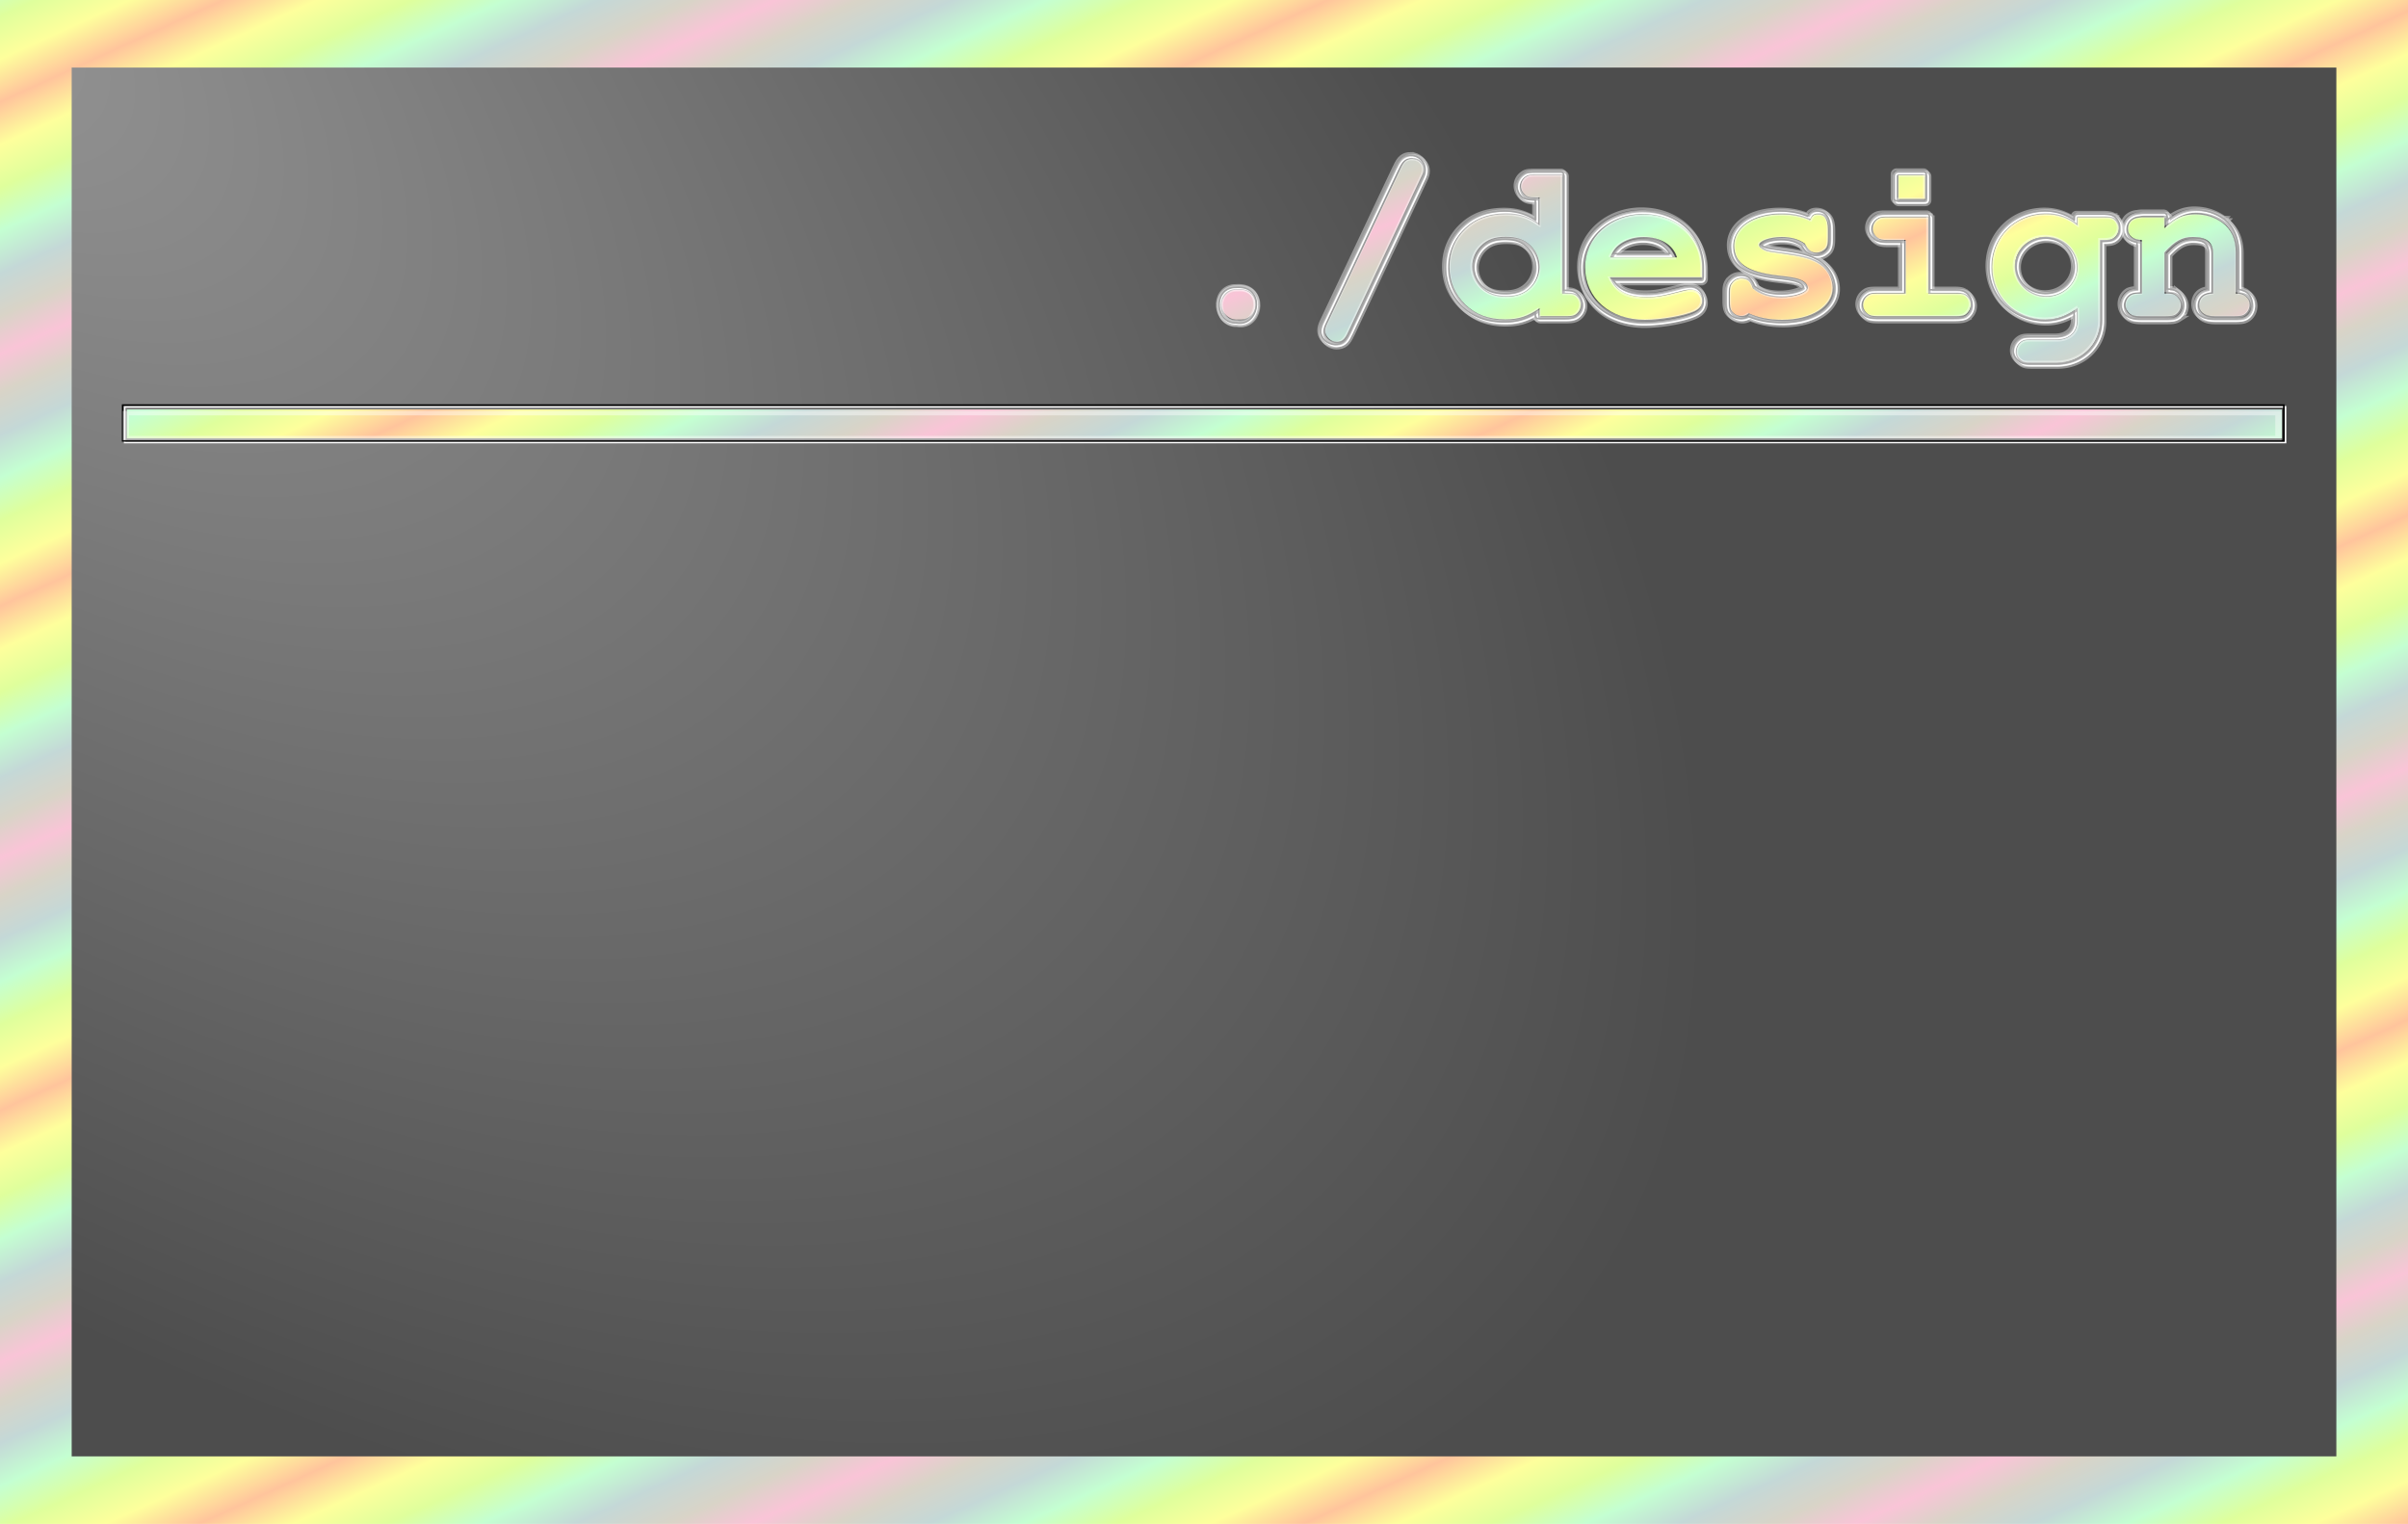 <?xml version="1.0" encoding="UTF-8"?>
<svg version="1.1" viewBox="0 0 1517.1 960" xmlns="http://www.w3.org/2000/svg">
<defs>
<linearGradient id="b" x1="482.86" x2="422.86" y1="335.22" y2="203.79" gradientUnits="userSpaceOnUse" spreadMethod="reflect">
<stop stop-color="#ff6969" stop-opacity=".392" offset="0"/>
<stop stop-color="#fcff69" stop-opacity=".392" offset=".17"/>
<stop stop-color="#adff69" stop-opacity=".392" offset=".34"/>
<stop stop-color="#69fff1" stop-opacity=".392" offset=".51"/>
<stop stop-color="#699cff" stop-opacity=".392" offset=".68"/>
<stop stop-color="#9e91d7" stop-opacity=".392" offset=".85"/>
<stop stop-color="#f169ff" stop-opacity=".392" offset="1"/>
</linearGradient>
<filter id="g" color-interpolation-filters="sRGB">
<feGaussianBlur stdDeviation="0.275"/>
</filter>
<filter id="f" x="-.002" y="-.111" width="1.004" height="1.222" color-interpolation-filters="sRGB">
<feGaussianBlur stdDeviation="1.04"/>
</filter>
<filter id="e" x="-.002" y="-.111" width="1.004" height="1.222" color-interpolation-filters="sRGB">
<feGaussianBlur stdDeviation="1.04"/>
</filter>
<filter id="d" color-interpolation-filters="sRGB">
<feGaussianBlur stdDeviation="1.101"/>
</filter>
<filter id="c" color-interpolation-filters="sRGB">
<feGaussianBlur stdDeviation="1.101"/>
</filter>
<radialGradient id="a" cx="-563.7" cy="383.98" r="713.42" gradientTransform="matrix(1.458 1.195 -.597 .728 523.53 456.57)" gradientUnits="userSpaceOnUse">
<stop stop-color="#959595" offset="0"/>
<stop stop-color="#4d4d4d" offset="1"/>
</radialGradient>
</defs>
<g transform="translate(480 -75.219)">
<rect x="-480" y="75.219" width="1517.1" height="960" color="#000000" fill="#ffffbe"/>
<rect x="-480" y="75.219" width="1517.1" height="960" color="#000000" fill="url(#b)"/>
<path d="m-434.84 117.78v874.87h1426.8v-874.87zm844.47 57.562c3.849 0 7.125 3.28 7.125 6.844 0 1.568-0.293 2.399-1.719 5.25l-45.6 96.82c-2.138 4.846-3.985 6.25-7.406 6.25-3.706 0-7.156-3.28-7.156-6.844 0-1.425 0.436-2.841 1.719-5.406l45.75-96.656c2.138-4.846 4.003-6.25 7.281-6.25zm78.062 10.125h16.531v74.688h2.281c3.849 0 5.137 0.283 6.562 1.281 1.71 1.425 2.844 3.563 2.844 5.844 0 2.423-1.268 4.842-3.406 6.125-1.14 0.713-2.721 1-6 1h-16.531v-5c-7.555 5.132-13.121 7-21.531 7-10.691 0-18.662-3.009-25.219-9.281-6.557-6.415-10-14.53-10-23.938 0-9.265 3.443-17.541 10-23.812 6.557-6.272 14.542-9.25 25.375-9.25 8.553 0 15.246 2.279 21.375 7.125v-17.688h-2.281c-3.706 0-5.137-0.283-6.562-1.281-1.71-1.425-2.844-3.563-2.844-5.844 0-2.281 1.268-4.686 3.406-5.969 1.283-0.855 2.294-1 6-1zm228.31 0.125h16.844v14.969h-16.844zm92.75 24.531c7.697 0 14.535 2.421 20.094 7.125v-5.125h16.531c3.849 0 5.137 0.283 6.562 1.281 1.71 1.425 2.844 3.563 2.844 5.844 0 2.423-1.268 4.842-3.406 6.125-1.14 0.713-2.721 1-6 1h-2.281v50.875c0 15.11-11.682 26.375-27.219 26.375h-15.969c-3.564 0-5.123-0.297-6.406-1.438-1.853-1.283-3-3.407-3-5.688 0-2.423 1.299-4.842 3.438-6.125 1.283-0.855 2.263-1 5.969-1h15.562c8.125 0 13.375-4.713 13.375-12.125v-7.844c-6.557 4.846-12.681 7-20.094 7-19.101 0-33.625-14.247-33.625-33.062 0-18.958 14.524-33.219 33.625-33.219zm-253.28 0.125c21.239 0 36.938 14.391 36.938 34.062v5.562h-58.156c3.279 8.553 10.831 12.562 23.375 12.562 6.557 0 10.105-0.579 23.219-4 1.71-0.428 3.436-0.719 4.719-0.719 3.849 0 6.844 3.134 6.844 7.125 0 2.851-1.579 4.87-5 6.438-6.415 2.851-20.942 5.406-31.062 5.406-22.094 0-37.656-13.677-37.656-33.062 0-18.816 15.97-33.375 36.781-33.375zm86.469 0c6.985 0 12.847 1.153 18.406 3.719 1.14-2.708 2.424-3.719 4.562-3.719 4.561 0 6.688 2.849 6.688 9.406v5.281c0 3.706-0.283 5.137-1.281 6.562-1.425 1.71-3.706 2.844-5.844 2.844-2.993 0-4.977-1.27-6.688-4.406l-0.719-1.281c-4-2.84-8.71-4.15-14.69-4.15-7.27 0-14.125 2.434-14.125 5 0 1.283 1.438 2.582 3.719 3.438 1.996 0.713 2.846 0.842 11.969 2.125 10.691 1.425 16.411 2.983 20.688 5.406 6.272 3.421 9.969 9.568 9.969 16.125 0 11.689-13.393 20.094-31.781 20.094-8.125 0-15.392-1.417-21.094-4.125-1.568 1.283-2.709 1.688-4.562 1.688-2.566 0-4.856-1.126-6.281-3.406-0.713-1.283-1-2.579-1-6v-4.688c0-3.849 0.297-5.137 1.438-6.562 1.425-1.996 3.421-3 5.844-3 3.706 0 5.967 2.005 7.25 6.281 4.134 3.706 10.115 5.562 17.812 5.562 9.123 0 16.688-2.846 16.688-6.125 0-1.853-1.85-3.86-4.844-5-2.423-0.998-5.428-1.582-13.125-2.438-19.956-2.138-28.344-7.833-28.344-19.094 0-11.403 12.239-19.531 29.344-19.531zm261.28 0c6.414 0 12.234 1.86 16.938 5.281 5.702 4.276 8.406 10.277 8.406 18.688v25.938c5.559 0 8.719 2.564 8.719 7.125 0 2.423-1.299 4.842-3.438 6.125-1.14 0.713-2.975 1-5.969 1h-12.688c-6.415 0-9.562-2.421-9.562-7.125 0-4.561 3.128-7.125 8.688-7.125v-25.375c0-6.985-3.975-10.281-12.812-10.281-6.557 0-11.113 2.449-17.812 9.719v25.938h0.844c3.849 0 4.981 0.283 6.406 1.281 1.853 1.425 3 3.563 3 5.844 0 2.423-1.268 4.7-3.406 6.125-1.14 0.713-3.007 1-6 1h-15.969c-3.421 0-5.137-0.44-6.562-1.438-1.71-1.283-2.844-3.549-2.844-5.688 0-2.423 1.299-4.842 3.438-6.125 1.283-0.713 2.405-1 5.969-1h0.875v-33.781c-5.559-0.143-8.719-2.564-8.719-7.125 0-3.849 2.429-6.416 6.562-6.844 1.568-0.285 1.86-0.281 3-0.281h13.406v6.844c6.842-6.557 11.691-8.719 19.531-8.719zm-193.75 1.875h25.375v48.031h17.375c3.849 0 4.981 0.283 6.406 1.281 1.853 1.425 3 3.563 3 5.844 0 2.423-1.268 4.7-3.406 6.125-0.998 0.57-3.149 1-6 1h-49.031c-3.279 0-5.266-0.44-6.406-1.438-1.853-1.283-3-3.407-3-5.688 0-2.423 1.268-4.842 3.406-6.125 1.283-0.855 2.294-1 6-1h17.375v-33.781h-11.094c-3.564 0-5.28-0.297-6.562-1.438-1.853-1.283-3-3.407-3-5.688 0-2.423 1.268-4.842 3.406-6.125 1.283-0.855 2.45-1 6.156-1zm-240.88 12.25c-6.842 0-11.571 1.696-15.562 5.688-3.564 3.564-5.531 8.421-5.531 13.125 0 4.846 1.968 9.544 5.531 13.25 3.991 3.849 8.845 5.719 15.688 5.719 6.842 0 11.696-1.87 15.688-5.719 3.564-3.564 5.562-8.407 5.562-12.969 0-5.132-1.999-9.843-5.562-13.406-4.134-3.991-8.685-5.688-15.812-5.688zm340.44 0c-10.833 0-19.656 8.407-19.656 18.812 0 10.548 8.823 18.969 19.656 18.969s19.812-8.424 19.812-18.688c0-10.691-8.694-19.094-19.812-19.094zm-253.41 0.13c-10.406 0-18.831 5.146-20.969 12.844h41.906c-2.28-7.84-10.53-12.84-20.94-12.84zm-256.56 33.219h2.562c5.274 0 9.406 4.132 9.406 9.406s-4.132 9.406-9.406 9.406h-2.562c-5.132 0-9.406-4.275-9.406-9.406 0-5.132 4.275-9.406 9.406-9.406zm-699.09 75.406h1357.7v18.188h-1357.7z" color="#000000" fill="url(#a)"/>
<path d="m-401.46 331.49h1361.4v22.486h-1361.4z" color="#000000" fill="none" filter="url(#e)" stroke="#fff"/>
<path d="m-402.72 330.41h1361.6v22.517h-1361.6z" color="#000000" fill="none" filter="url(#f)" stroke="#000"/>
<g transform="matrix(3.564 0 0 3.564 1418.3 -1283.7)" fill="none" filter="url(#g)" stroke-width=".281">
<path d="m-314.45 432.27c-3.688 0.449-3.212 6.422 0.508 6.266 3.848 0.716 5.043-5.508 1.207-6.224-0.559-0.114-1.148-0.077-1.715-0.042z" stroke="#fff"/>
<path transform="translate(.071 .177)" d="m-283.06 408.88c-0.54 0-1.074 0.141-1.5 0.5-0.416 0.351-0.723 0.872-1.031 1.562-7e-3 0.016-0.024 0.015-0.031 0.031l-12.812 27.094c-0.378 0.756-0.531 1.279-0.531 1.781 0 1.362 1.194 2.469 2.562 2.469 0.557 0 1.1-0.14 1.531-0.5 0.421-0.352 0.723-0.872 1.031-1.562l0.031-0.031 12.781-27.125c0.41-0.821 0.531-1.251 0.531-1.75 0-1.347-1.166-2.469-2.562-2.469z" stroke="#fff"/>
<path transform="translate(.142 .177)" d="m-261.16 411.78c-0.527 0-0.884 0.013-1.188 0.062-0.289 0.047-0.537 0.145-0.75 0.281-0.013 8e-3 -0.018 0.023-0.031 0.031-0.733 0.459-1.156 1.262-1.156 2.062 0 0.796 0.375 1.536 0.969 2.031a0.496 0.496 0 0 0 0.031 0.031c0.25 0.175 0.539 0.283 0.875 0.344s0.72 0.094 1.25 0.094h0.156v3.562c-1.599-1.038-3.369-1.594-5.5-1.594-3.131 0-5.54 0.905-7.469 2.75-1.935 1.851-2.969 4.308-2.969 7.031 0 2.762 1.042 5.177 2.969 7.062 1.928 1.844 4.314 2.75 7.406 2.75 2.126 0 3.742-0.47 5.562-1.562v0.5a0.496 0.496 0 0 0 0.5 0.5h4.625c0.949 0 1.492-0.097 1.938-0.375 0.747-0.458 1.219-1.273 1.219-2.125 0-0.812-0.424-1.52-1-2a0.496 0.496 0 0 0-0.031-0.031c-0.236-0.165-0.508-0.304-0.844-0.375-0.335-0.071-0.727-0.094-1.281-0.094h-0.125v-20.438a0.496 0.496 0 0 0-0.5-0.5h-4.656zm-5.34 11.91c1.922 0 3.014 0.395 4.094 1.438 0.909 0.909 1.406 2.127 1.406 3.438 0 1.135-0.498 2.373-1.406 3.281-1.032 0.995-2.231 1.438-4.062 1.438s-3.031-0.443-4.062-1.438c-0.919-0.956-1.406-2.152-1.406-3.375 0-1.179 0.5-2.438 1.406-3.344 1.03-1.03 2.193-1.438 4.031-1.438z" stroke="#fff"/>
<path transform="translate(-.071 .283)" d="m-242.12 418.69c-6.091 0-10.844 4.323-10.844 9.906 0 2.864 1.149 5.356 3.125 7.094s4.758 2.719 7.969 2.719c2.932 0 6.973-0.69 8.938-1.562 0.527-0.242 0.945-0.524 1.25-0.906s0.469-0.875 0.469-1.375c0-1.394-1.097-2.531-2.469-2.531-0.427 0-0.923 0.059-1.438 0.188-3.671 0.958-4.598 1.125-6.406 1.125-1.702 0-3.022-0.287-4-0.812-0.73-0.392-1.248-0.96-1.656-1.656h15.438a0.537 0.537 0 0 0 0.531-0.531v-1.562c0-5.806-4.703-10.094-10.906-10.094zm0.031 5.062c2.382 0 4.152 1.042 4.969 2.562h-9.969c0.797-1.497 2.619-2.562 5-2.562z" stroke="#fff"/>
<path transform="translate(.226 .175)" d="m-217.88 418.69c-2.487 0-4.649 0.573-6.219 1.625s-2.531 2.612-2.531 4.406c0 1.714 0.682 3.142 2.094 4.094 1.412 0.952 3.47 1.477 6.312 1.781 2.148 0.239 2.928 0.408 3.531 0.656a0.545 0.545 0 0 0 0.031 0c0.712 0.271 1.031 0.76 1.031 0.906 0 0.02-0.021 0.108-0.188 0.25-0.167 0.142-0.459 0.295-0.844 0.438-0.77 0.284-1.902 0.5-3.125 0.5-2.039 0-3.531-0.509-4.562-1.406-0.195-0.555-0.458-1.042-0.844-1.375-0.439-0.379-1.009-0.531-1.625-0.531-0.8 0-1.562 0.327-2.062 1h-0.031c-6e-3 7e-3 6e-3 0.024 0 0.031-0.188 0.24-0.331 0.537-0.406 0.875-0.078 0.348-0.094 0.727-0.094 1.281v1.344c0 0.991 0.104 1.475 0.344 1.906a0.545 0.545 0 0 0 0 0.031c0.499 0.798 1.364 1.219 2.25 1.219 0.489 0 0.924-0.136 1.344-0.406 1.648 0.726 3.618 1.094 5.844 1.094 2.664 0 4.985-0.581 6.688-1.656s2.781-2.682 2.781-4.531c0-2.04-1.159-3.92-3.062-4.969-7e-3 -4e-3 -0.024 4e-3 -0.031 0-1.289-0.725-2.989-1.192-6-1.594-2.56-0.36-2.684-0.371-3.219-0.562-0.268-0.101-0.456-0.244-0.562-0.344s-0.125-0.143-0.125-0.125c0 0.059-0.014 0.016 0.125-0.094 0.139-0.11 0.392-0.258 0.719-0.375 0.654-0.235 1.604-0.406 2.562-0.406 1.561 0 2.72 0.345 3.719 1.031l0.16 0.22c8e-3 0.014 0.023 0.017 0.031 0.031 0.534 0.953 1.327 1.5 2.312 1.5 0.801 0 1.532-0.401 2.031-1a0.545 0.545 0 0 0 0.031-0.031c0.346-0.494 0.469-1.083 0.469-2.156v-1.469c0-0.979-0.118-1.763-0.531-2.344-0.413-0.581-1.119-0.844-1.875-0.844-0.392 0-0.788 0.09-1.094 0.344-0.177 0.147-0.282 0.387-0.406 0.594-1.514-0.627-3.119-0.938-4.969-0.938z" stroke="#fff"/>
<path transform="translate(.075 .175)" d="m-197.16 411.81a0.496 0.496 0 0 0-0.406 0.5v4.188a0.496 0.496 0 0 0 0.5 0.5h4.719a0.496 0.496 0 0 0 0.5-0.5v-4.188a0.496 0.496 0 0 0-0.5-0.5h-4.719a0.496 0.496 0 0 0-0.094 0zm-1.75 7.438c-0.527 0-0.878 0.014-1.188 0.062-0.295 0.047-0.563 0.142-0.781 0.281v0.031c-8e-3 5e-3 -0.024-5e-3 -0.031 0-0.736 0.46-1.188 1.28-1.188 2.125 0 0.784 0.413 1.484 1.031 1.938l-0.031 0.031c0.017 0.015 0.045 0.017 0.062 0.031 0.486 0.399 1.132 0.5 2.125 0.5h2.625v8.469h-4.406c-0.527 0-0.858 0.012-1.156 0.062-0.283 0.048-0.542 0.148-0.75 0.281-0.013 8e-3 -0.019 0.023-0.031 0.031-0.736 0.46-1.188 1.28-1.188 2.125 0 0.792 0.392 1.539 1.031 2 0.011 9e-3 0.021 0.022 0.031 0.031 0.484 0.402 1.129 0.469 2.062 0.469h13.781c0.85 0 1.465-0.092 1.906-0.344a0.496 0.496 0 0 0 0.031-0.031c0.725-0.483 1.188-1.266 1.188-2.125 0-0.807-0.405-1.549-1.031-2.031a0.496 0.496 0 0 0-0.031 0c-0.226-0.158-0.488-0.302-0.812-0.375-0.324-0.073-0.695-0.094-1.25-0.094h-4.375v-12.969a0.496 0.496 0 0 0-0.5-0.5h-7.125z" stroke="#fff"/>
<path transform="translate(.15 .075)" d="m-171.06 418.78c-5.556 0-9.844 4.197-9.844 9.719 0 5.484 4.287 9.688 9.844 9.688 1.909 0 3.578-0.541 5.25-1.625v1.469c0 0.945-0.331 1.672-0.906 2.188-0.575 0.515-1.405 0.812-2.469 0.812h-4.344c-0.525 0-0.864 0.015-1.156 0.062-0.292 0.048-0.538 0.14-0.75 0.281-0.727 0.436-1.156 1.24-1.156 2.062 0 0.758 0.398 1.441 1 1.875 0.01 9e-3 0.021 0.022 0.031 0.031 0.223 0.188 0.494 0.337 0.812 0.406 0.333 0.072 0.707 0.094 1.219 0.094h4.469c4.551 0 8.062-3.368 8.062-7.812v-13.875h0.219c0.943 0 1.487-0.082 1.906-0.344 0.727-0.436 1.156-1.24 1.156-2.062 0-0.777-0.404-1.498-0.969-1.969a0.395 0.395 0 0 0-0.031 0c-0.235-0.164-0.491-0.284-0.812-0.344-0.322-0.059-0.702-0.094-1.25-0.094h-4.625a0.395 0.395 0 0 0-0.406 0.406v0.656c-1.51-1.053-3.295-1.625-5.25-1.625zm0.094 4.812c2.919 0 5.156 2.183 5.156 4.969 0 2.649-2.319 4.812-5.156 4.812-2.836 0-5.125-2.168-5.125-4.906 0-2.695 2.29-4.875 5.125-4.875z" stroke="#fff"/>
<path transform="translate(.213 .177)" d="m-144.56 418.56c-1.869 0-3.296 0.668-4.812 1.844v-0.656a0.652 0.652 0 0 0-0.656-0.656h-3.75c-0.317 0-0.523 0.025-0.906 0.094-0.026 5e-3 -0.034-5e-3 -0.062 0-0.671 0.081-1.26 0.34-1.688 0.781-0.441 0.456-0.688 1.104-0.688 1.781 0 0.789 0.306 1.509 0.875 1.969 0.419 0.339 0.968 0.505 1.562 0.594v8.312c-0.667 0.041-1.223 0.124-1.562 0.312a0.652 0.652 0 0 0-0.031 0c-0.809 0.485-1.281 1.366-1.281 2.281 0 0.841 0.39 1.652 1.062 2.156a0.652 0.652 0 0 0 0.031 0c0.532 0.373 1.185 0.5 2.188 0.5h4.5c0.882 0 1.506-0.046 2.031-0.375a0.652 0.652 0 0 0 0.031-0.031c0.773-0.515 1.219-1.354 1.219-2.25 0-0.86-0.434-1.649-1.094-2.156a0.652 0.652 0 0 0-0.031 0c-0.235-0.164-0.531-0.329-0.875-0.406-0.235-0.053-0.559-0.051-0.875-0.062v-6.375c1.696-1.795 2.731-2.344 4.344-2.344 1.16 0 1.897 0.228 2.312 0.562 0.416 0.335 0.625 0.8 0.625 1.656v6.562c-0.594 0.083-1.147 0.253-1.562 0.594-0.569 0.467-0.875 1.18-0.875 1.969 0 0.806 0.324 1.572 0.938 2.031 0.613 0.46 1.424 0.625 2.406 0.625h3.562c0.882 0 1.506-0.046 2.031-0.375 0.817-0.49 1.25-1.386 1.25-2.281 0-0.789-0.306-1.502-0.875-1.969-0.416-0.341-0.969-0.511-1.562-0.594v-6.719c0-2.497-0.841-4.435-2.594-5.75a0.652 0.652 0 0 0-0.031 0c-1.436-1.045-3.226-1.625-5.156-1.625z" stroke="#fff"/>
<path d="m-314.59 432.09c-3.688 0.449-3.212 6.422 0.508 6.266 3.848 0.716 5.043-5.508 1.207-6.224-0.559-0.114-1.148-0.077-1.715-0.042z" stroke="#000"/>
<path transform="translate(-.236 -.15)" d="m-283.06 408.88c-0.54 0-1.074 0.141-1.5 0.5-0.416 0.351-0.723 0.872-1.031 1.562-7e-3 0.016-0.024 0.015-0.031 0.031l-12.812 27.094c-0.378 0.756-0.531 1.279-0.531 1.781 0 1.362 1.194 2.469 2.562 2.469 0.557 0 1.1-0.14 1.531-0.5 0.421-0.352 0.723-0.872 1.031-1.562l0.031-0.031 12.781-27.125c0.41-0.821 0.531-1.251 0.531-1.75 0-1.347-1.166-2.469-2.562-2.469z" stroke="#000"/>
<path transform="translate(-.213 -.106)" d="m-261.16 411.78c-0.527 0-0.884 0.013-1.188 0.062-0.289 0.047-0.537 0.145-0.75 0.281-0.013 8e-3 -0.018 0.023-0.031 0.031-0.733 0.459-1.156 1.262-1.156 2.062 0 0.796 0.375 1.536 0.969 2.031a0.496 0.496 0 0 0 0.031 0.031c0.25 0.175 0.539 0.283 0.875 0.344s0.72 0.094 1.25 0.094h0.156v3.562c-1.599-1.038-3.369-1.594-5.5-1.594-3.131 0-5.54 0.905-7.469 2.75-1.935 1.851-2.969 4.308-2.969 7.031 0 2.762 1.042 5.177 2.969 7.062 1.928 1.844 4.314 2.75 7.406 2.75 2.126 0 3.742-0.47 5.562-1.562v0.5a0.496 0.496 0 0 0 0.5 0.5h4.625c0.949 0 1.492-0.097 1.938-0.375 0.747-0.458 1.219-1.273 1.219-2.125 0-0.812-0.424-1.52-1-2a0.496 0.496 0 0 0-0.031-0.031c-0.236-0.165-0.508-0.304-0.844-0.375-0.335-0.071-0.727-0.094-1.281-0.094h-0.125v-20.438a0.496 0.496 0 0 0-0.5-0.5h-4.656zm-5.34 11.91c1.922 0 3.014 0.395 4.094 1.438 0.909 0.909 1.406 2.127 1.406 3.438 0 1.135-0.498 2.373-1.406 3.281-1.032 0.995-2.231 1.438-4.062 1.438s-3.031-0.443-4.062-1.438c-0.919-0.956-1.406-2.152-1.406-3.375 0-1.179 0.5-2.438 1.406-3.344 1.03-1.03 2.193-1.438 4.031-1.438z" stroke="#000"/>
<path transform="translate(-.319 -.177)" d="m-242.12 418.69c-6.091 0-10.844 4.323-10.844 9.906 0 2.864 1.149 5.356 3.125 7.094s4.758 2.719 7.969 2.719c2.932 0 6.973-0.69 8.938-1.562 0.527-0.242 0.945-0.524 1.25-0.906s0.469-0.875 0.469-1.375c0-1.394-1.097-2.531-2.469-2.531-0.427 0-0.923 0.059-1.438 0.188-3.671 0.958-4.598 1.125-6.406 1.125-1.702 0-3.022-0.287-4-0.812-0.73-0.392-1.248-0.96-1.656-1.656h15.438a0.537 0.537 0 0 0 0.531-0.531v-1.562c0-5.806-4.703-10.094-10.906-10.094zm0.031 5.062c2.382 0 4.152 1.042 4.969 2.562h-9.969c0.797-1.497 2.619-2.562 5-2.562z" stroke="#000"/>
<path transform="translate(-.175 -.125)" d="m-217.88 418.69c-2.487 0-4.649 0.573-6.219 1.625s-2.531 2.612-2.531 4.406c0 1.714 0.682 3.142 2.094 4.094 1.412 0.952 3.47 1.477 6.312 1.781 2.148 0.239 2.928 0.408 3.531 0.656a0.545 0.545 0 0 0 0.031 0c0.712 0.271 1.031 0.76 1.031 0.906 0 0.02-0.021 0.108-0.188 0.25-0.167 0.142-0.459 0.295-0.844 0.438-0.77 0.284-1.902 0.5-3.125 0.5-2.039 0-3.531-0.509-4.562-1.406-0.195-0.555-0.458-1.042-0.844-1.375-0.439-0.379-1.009-0.531-1.625-0.531-0.8 0-1.562 0.327-2.062 1h-0.031c-6e-3 7e-3 6e-3 0.024 0 0.031-0.188 0.24-0.331 0.537-0.406 0.875-0.078 0.348-0.094 0.727-0.094 1.281v1.344c0 0.991 0.104 1.475 0.344 1.906a0.545 0.545 0 0 0 0 0.031c0.499 0.798 1.364 1.219 2.25 1.219 0.489 0 0.924-0.136 1.344-0.406 1.648 0.726 3.618 1.094 5.844 1.094 2.664 0 4.985-0.581 6.688-1.656s2.781-2.682 2.781-4.531c0-2.04-1.159-3.92-3.062-4.969-7e-3 -4e-3 -0.024 4e-3 -0.031 0-1.289-0.725-2.989-1.192-6-1.594-2.56-0.36-2.684-0.371-3.219-0.562-0.268-0.101-0.456-0.244-0.562-0.344s-0.125-0.143-0.125-0.125c0 0.059-0.014 0.016 0.125-0.094 0.139-0.11 0.392-0.258 0.719-0.375 0.654-0.235 1.604-0.406 2.562-0.406 1.561 0 2.72 0.345 3.719 1.031l0.16 0.22c8e-3 0.014 0.023 0.017 0.031 0.031 0.534 0.953 1.327 1.5 2.312 1.5 0.801 0 1.532-0.401 2.031-1a0.545 0.545 0 0 0 0.031-0.031c0.346-0.494 0.469-1.083 0.469-2.156v-1.469c0-0.979-0.118-1.763-0.531-2.344-0.413-0.581-1.119-0.844-1.875-0.844-0.392 0-0.788 0.09-1.094 0.344-0.177 0.147-0.282 0.387-0.406 0.594-1.514-0.627-3.119-0.938-4.969-0.938z" stroke="#000"/>
<path transform="translate(-.276 -.2)" d="m-197.16 411.81a0.496 0.496 0 0 0-0.406 0.5v4.188a0.496 0.496 0 0 0 0.5 0.5h4.719a0.496 0.496 0 0 0 0.5-0.5v-4.188a0.496 0.496 0 0 0-0.5-0.5h-4.719a0.496 0.496 0 0 0-0.094 0zm-1.75 7.438c-0.527 0-0.878 0.014-1.188 0.062-0.295 0.047-0.563 0.142-0.781 0.281v0.031c-8e-3 5e-3 -0.024-5e-3 -0.031 0-0.736 0.46-1.188 1.28-1.188 2.125 0 0.784 0.413 1.484 1.031 1.938l-0.031 0.031c0.017 0.015 0.045 0.017 0.062 0.031 0.486 0.399 1.132 0.5 2.125 0.5h2.625v8.469h-4.406c-0.527 0-0.858 0.012-1.156 0.062-0.283 0.048-0.542 0.148-0.75 0.281-0.013 8e-3 -0.019 0.023-0.031 0.031-0.736 0.46-1.188 1.28-1.188 2.125 0 0.792 0.392 1.539 1.031 2 0.011 9e-3 0.021 0.022 0.031 0.031 0.484 0.402 1.129 0.469 2.062 0.469h13.781c0.85 0 1.465-0.092 1.906-0.344a0.496 0.496 0 0 0 0.031-0.031c0.725-0.483 1.188-1.266 1.188-2.125 0-0.807-0.405-1.549-1.031-2.031a0.496 0.496 0 0 0-0.031 0c-0.226-0.158-0.488-0.302-0.812-0.375-0.324-0.073-0.695-0.094-1.25-0.094h-4.375v-12.969a0.496 0.496 0 0 0-0.5-0.5h-7.125z" stroke="#000"/>
<path transform="translate(-.175 -.226)" d="m-171.06 418.78c-5.556 0-9.844 4.197-9.844 9.719 0 5.484 4.287 9.688 9.844 9.688 1.909 0 3.578-0.541 5.25-1.625v1.469c0 0.945-0.331 1.672-0.906 2.188-0.575 0.515-1.405 0.812-2.469 0.812h-4.344c-0.525 0-0.864 0.015-1.156 0.062-0.292 0.048-0.538 0.14-0.75 0.281-0.727 0.436-1.156 1.24-1.156 2.062 0 0.758 0.398 1.441 1 1.875 0.01 9e-3 0.021 0.022 0.031 0.031 0.223 0.188 0.494 0.337 0.812 0.406 0.333 0.072 0.707 0.094 1.219 0.094h4.469c4.551 0 8.062-3.368 8.062-7.812v-13.875h0.219c0.943 0 1.487-0.082 1.906-0.344 0.727-0.436 1.156-1.24 1.156-2.062 0-0.777-0.404-1.498-0.969-1.969a0.395 0.395 0 0 0-0.031 0c-0.235-0.164-0.491-0.284-0.812-0.344-0.322-0.059-0.702-0.094-1.25-0.094h-4.625a0.395 0.395 0 0 0-0.406 0.406v0.656c-1.51-1.053-3.295-1.625-5.25-1.625zm0.094 4.812c2.919 0 5.156 2.183 5.156 4.969 0 2.649-2.319 4.812-5.156 4.812-2.836 0-5.125-2.168-5.125-4.906 0-2.695 2.29-4.875 5.125-4.875z" stroke="#000"/>
<path transform="translate(-.177 -.213)" d="m-144.56 418.56c-1.869 0-3.296 0.668-4.812 1.844v-0.656a0.652 0.652 0 0 0-0.656-0.656h-3.75c-0.317 0-0.523 0.025-0.906 0.094-0.026 5e-3 -0.034-5e-3 -0.062 0-0.671 0.081-1.26 0.34-1.688 0.781-0.441 0.456-0.688 1.104-0.688 1.781 0 0.789 0.306 1.509 0.875 1.969 0.419 0.339 0.968 0.505 1.562 0.594v8.312c-0.667 0.041-1.223 0.124-1.562 0.312a0.652 0.652 0 0 0-0.031 0c-0.809 0.485-1.281 1.366-1.281 2.281 0 0.841 0.39 1.652 1.062 2.156a0.652 0.652 0 0 0 0.031 0c0.532 0.373 1.185 0.5 2.188 0.5h4.5c0.882 0 1.506-0.046 2.031-0.375a0.652 0.652 0 0 0 0.031-0.031c0.773-0.515 1.219-1.354 1.219-2.25 0-0.86-0.434-1.649-1.094-2.156a0.652 0.652 0 0 0-0.031 0c-0.235-0.164-0.531-0.329-0.875-0.406-0.235-0.053-0.559-0.051-0.875-0.062v-6.375c1.696-1.795 2.731-2.344 4.344-2.344 1.16 0 1.897 0.228 2.312 0.562 0.416 0.335 0.625 0.8 0.625 1.656v6.562c-0.594 0.083-1.147 0.253-1.562 0.594-0.569 0.467-0.875 1.18-0.875 1.969 0 0.806 0.324 1.572 0.938 2.031 0.613 0.46 1.424 0.625 2.406 0.625h3.562c0.882 0 1.506-0.046 2.031-0.375 0.817-0.49 1.25-1.386 1.25-2.281 0-0.789-0.306-1.502-0.875-1.969-0.416-0.341-0.969-0.511-1.562-0.594v-6.719c0-2.497-0.841-4.435-2.594-5.75a0.652 0.652 0 0 0-0.031 0c-1.436-1.045-3.226-1.625-5.156-1.625z" stroke="#000"/>
</g>
<g transform="matrix(3.564 0 0 3.564 1418.3 -1283.7)" fill="none" filter="url(#d)" stroke="#fff" stroke-opacity=".406" stroke-width="1.123">
<path d="m-314.45 432.27c-3.688 0.449-3.212 6.422 0.508 6.266 3.848 0.716 5.043-5.508 1.207-6.224-0.559-0.114-1.148-0.077-1.715-0.042z"/>
<path transform="translate(.071 .177)" d="m-283.06 408.88c-0.54 0-1.074 0.141-1.5 0.5-0.416 0.351-0.723 0.872-1.031 1.562-7e-3 0.016-0.024 0.015-0.031 0.031l-12.812 27.094c-0.378 0.756-0.531 1.279-0.531 1.781 0 1.362 1.194 2.469 2.562 2.469 0.557 0 1.1-0.14 1.531-0.5 0.421-0.352 0.723-0.872 1.031-1.562l0.031-0.031 12.781-27.125c0.41-0.821 0.531-1.251 0.531-1.75 0-1.347-1.166-2.469-2.562-2.469z"/>
<path transform="translate(.142 .177)" d="m-261.16 411.78c-0.527 0-0.884 0.013-1.188 0.062-0.289 0.047-0.537 0.145-0.75 0.281-0.013 8e-3 -0.018 0.023-0.031 0.031-0.733 0.459-1.156 1.262-1.156 2.062 0 0.796 0.375 1.536 0.969 2.031a0.496 0.496 0 0 0 0.031 0.031c0.25 0.175 0.539 0.283 0.875 0.344s0.72 0.094 1.25 0.094h0.156v3.562c-1.599-1.038-3.369-1.594-5.5-1.594-3.131 0-5.54 0.905-7.469 2.75-1.935 1.851-2.969 4.308-2.969 7.031 0 2.762 1.042 5.177 2.969 7.062 1.928 1.844 4.314 2.75 7.406 2.75 2.126 0 3.742-0.47 5.562-1.562v0.5a0.496 0.496 0 0 0 0.5 0.5h4.625c0.949 0 1.492-0.097 1.938-0.375 0.747-0.458 1.219-1.273 1.219-2.125 0-0.812-0.424-1.52-1-2a0.496 0.496 0 0 0-0.031-0.031c-0.236-0.165-0.508-0.304-0.844-0.375-0.335-0.071-0.727-0.094-1.281-0.094h-0.125v-20.438a0.496 0.496 0 0 0-0.5-0.5h-4.656zm-5.34 11.91c1.922 0 3.014 0.395 4.094 1.438 0.909 0.909 1.406 2.127 1.406 3.438 0 1.135-0.498 2.373-1.406 3.281-1.032 0.995-2.231 1.438-4.062 1.438s-3.031-0.443-4.062-1.438c-0.919-0.956-1.406-2.152-1.406-3.375 0-1.179 0.5-2.438 1.406-3.344 1.03-1.03 2.193-1.438 4.031-1.438z"/>
<path transform="translate(-.071 .283)" d="m-242.12 418.69c-6.091 0-10.844 4.323-10.844 9.906 0 2.864 1.149 5.356 3.125 7.094s4.758 2.719 7.969 2.719c2.932 0 6.973-0.69 8.938-1.562 0.527-0.242 0.945-0.524 1.25-0.906s0.469-0.875 0.469-1.375c0-1.394-1.097-2.531-2.469-2.531-0.427 0-0.923 0.059-1.438 0.188-3.671 0.958-4.598 1.125-6.406 1.125-1.702 0-3.022-0.287-4-0.812-0.73-0.392-1.248-0.96-1.656-1.656h15.438a0.537 0.537 0 0 0 0.531-0.531v-1.562c0-5.806-4.703-10.094-10.906-10.094zm0.031 5.062c2.382 0 4.152 1.042 4.969 2.562h-9.969c0.797-1.497 2.619-2.562 5-2.562z"/>
<path transform="translate(.226 .175)" d="m-217.88 418.69c-2.487 0-4.649 0.573-6.219 1.625s-2.531 2.612-2.531 4.406c0 1.714 0.682 3.142 2.094 4.094 1.412 0.952 3.47 1.477 6.312 1.781 2.148 0.239 2.928 0.408 3.531 0.656a0.545 0.545 0 0 0 0.031 0c0.712 0.271 1.031 0.76 1.031 0.906 0 0.02-0.021 0.108-0.188 0.25-0.167 0.142-0.459 0.295-0.844 0.438-0.77 0.284-1.902 0.5-3.125 0.5-2.039 0-3.531-0.509-4.562-1.406-0.195-0.555-0.458-1.042-0.844-1.375-0.439-0.379-1.009-0.531-1.625-0.531-0.8 0-1.562 0.327-2.062 1h-0.031c-6e-3 7e-3 6e-3 0.024 0 0.031-0.188 0.24-0.331 0.537-0.406 0.875-0.078 0.348-0.094 0.727-0.094 1.281v1.344c0 0.991 0.104 1.475 0.344 1.906a0.545 0.545 0 0 0 0 0.031c0.499 0.798 1.364 1.219 2.25 1.219 0.489 0 0.924-0.136 1.344-0.406 1.648 0.726 3.618 1.094 5.844 1.094 2.664 0 4.985-0.581 6.688-1.656s2.781-2.682 2.781-4.531c0-2.04-1.159-3.92-3.062-4.969-7e-3 -4e-3 -0.024 4e-3 -0.031 0-1.289-0.725-2.989-1.192-6-1.594-2.56-0.36-2.684-0.371-3.219-0.562-0.268-0.101-0.456-0.244-0.562-0.344s-0.125-0.143-0.125-0.125c0 0.059-0.014 0.016 0.125-0.094 0.139-0.11 0.392-0.258 0.719-0.375 0.654-0.235 1.604-0.406 2.562-0.406 1.561 0 2.72 0.345 3.719 1.031l0.16 0.22c8e-3 0.014 0.023 0.017 0.031 0.031 0.534 0.953 1.327 1.5 2.312 1.5 0.801 0 1.532-0.401 2.031-1a0.545 0.545 0 0 0 0.031-0.031c0.346-0.494 0.469-1.083 0.469-2.156v-1.469c0-0.979-0.118-1.763-0.531-2.344-0.413-0.581-1.119-0.844-1.875-0.844-0.392 0-0.788 0.09-1.094 0.344-0.177 0.147-0.282 0.387-0.406 0.594-1.514-0.627-3.119-0.938-4.969-0.938z"/>
<path transform="translate(.075 .175)" d="m-197.16 411.81a0.496 0.496 0 0 0-0.406 0.5v4.188a0.496 0.496 0 0 0 0.5 0.5h4.719a0.496 0.496 0 0 0 0.5-0.5v-4.188a0.496 0.496 0 0 0-0.5-0.5h-4.719a0.496 0.496 0 0 0-0.094 0zm-1.75 7.438c-0.527 0-0.878 0.014-1.188 0.062-0.295 0.047-0.563 0.142-0.781 0.281v0.031c-8e-3 5e-3 -0.024-5e-3 -0.031 0-0.736 0.46-1.188 1.28-1.188 2.125 0 0.784 0.413 1.484 1.031 1.938l-0.031 0.031c0.017 0.015 0.045 0.017 0.062 0.031 0.486 0.399 1.132 0.5 2.125 0.5h2.625v8.469h-4.406c-0.527 0-0.858 0.012-1.156 0.062-0.283 0.048-0.542 0.148-0.75 0.281-0.013 8e-3 -0.019 0.023-0.031 0.031-0.736 0.46-1.188 1.28-1.188 2.125 0 0.792 0.392 1.539 1.031 2 0.011 9e-3 0.021 0.022 0.031 0.031 0.484 0.402 1.129 0.469 2.062 0.469h13.781c0.85 0 1.465-0.092 1.906-0.344a0.496 0.496 0 0 0 0.031-0.031c0.725-0.483 1.188-1.266 1.188-2.125 0-0.807-0.405-1.549-1.031-2.031a0.496 0.496 0 0 0-0.031 0c-0.226-0.158-0.488-0.302-0.812-0.375-0.324-0.073-0.695-0.094-1.25-0.094h-4.375v-12.969a0.496 0.496 0 0 0-0.5-0.5h-7.125z"/>
<path transform="translate(.15 .075)" d="m-171.06 418.78c-5.556 0-9.844 4.197-9.844 9.719 0 5.484 4.287 9.688 9.844 9.688 1.909 0 3.578-0.541 5.25-1.625v1.469c0 0.945-0.331 1.672-0.906 2.188-0.575 0.515-1.405 0.812-2.469 0.812h-4.344c-0.525 0-0.864 0.015-1.156 0.062-0.292 0.048-0.538 0.14-0.75 0.281-0.727 0.436-1.156 1.24-1.156 2.062 0 0.758 0.398 1.441 1 1.875 0.01 9e-3 0.021 0.022 0.031 0.031 0.223 0.188 0.494 0.337 0.812 0.406 0.333 0.072 0.707 0.094 1.219 0.094h4.469c4.551 0 8.062-3.368 8.062-7.812v-13.875h0.219c0.943 0 1.487-0.082 1.906-0.344 0.727-0.436 1.156-1.24 1.156-2.062 0-0.777-0.404-1.498-0.969-1.969a0.395 0.395 0 0 0-0.031 0c-0.235-0.164-0.491-0.284-0.812-0.344-0.322-0.059-0.702-0.094-1.25-0.094h-4.625a0.395 0.395 0 0 0-0.406 0.406v0.656c-1.51-1.053-3.295-1.625-5.25-1.625zm0.094 4.812c2.919 0 5.156 2.183 5.156 4.969 0 2.649-2.319 4.812-5.156 4.812-2.836 0-5.125-2.168-5.125-4.906 0-2.695 2.29-4.875 5.125-4.875z"/>
<path transform="translate(.213 .177)" d="m-144.56 418.56c-1.869 0-3.296 0.668-4.812 1.844v-0.656a0.652 0.652 0 0 0-0.656-0.656h-3.75c-0.317 0-0.523 0.025-0.906 0.094-0.026 5e-3 -0.034-5e-3 -0.062 0-0.671 0.081-1.26 0.34-1.688 0.781-0.441 0.456-0.688 1.104-0.688 1.781 0 0.789 0.306 1.509 0.875 1.969 0.419 0.339 0.968 0.505 1.562 0.594v8.312c-0.667 0.041-1.223 0.124-1.562 0.312a0.652 0.652 0 0 0-0.031 0c-0.809 0.485-1.281 1.366-1.281 2.281 0 0.841 0.39 1.652 1.062 2.156a0.652 0.652 0 0 0 0.031 0c0.532 0.373 1.185 0.5 2.188 0.5h4.5c0.882 0 1.506-0.046 2.031-0.375a0.652 0.652 0 0 0 0.031-0.031c0.773-0.515 1.219-1.354 1.219-2.25 0-0.86-0.434-1.649-1.094-2.156a0.652 0.652 0 0 0-0.031 0c-0.235-0.164-0.531-0.329-0.875-0.406-0.235-0.053-0.559-0.051-0.875-0.062v-6.375c1.696-1.795 2.731-2.344 4.344-2.344 1.16 0 1.897 0.228 2.312 0.562 0.416 0.335 0.625 0.8 0.625 1.656v6.562c-0.594 0.083-1.147 0.253-1.562 0.594-0.569 0.467-0.875 1.18-0.875 1.969 0 0.806 0.324 1.572 0.938 2.031 0.613 0.46 1.424 0.625 2.406 0.625h3.562c0.882 0 1.506-0.046 2.031-0.375 0.817-0.49 1.25-1.386 1.25-2.281 0-0.789-0.306-1.502-0.875-1.969-0.416-0.341-0.969-0.511-1.562-0.594v-6.719c0-2.497-0.841-4.435-2.594-5.75a0.652 0.652 0 0 0-0.031 0c-1.436-1.045-3.226-1.625-5.156-1.625z"/>
<path d="m-314.59 432.09c-3.688 0.449-3.212 6.422 0.508 6.266 3.848 0.716 5.043-5.508 1.207-6.224-0.559-0.114-1.148-0.077-1.715-0.042z"/>
<path transform="translate(-.236 -.15)" d="m-283.06 408.88c-0.54 0-1.074 0.141-1.5 0.5-0.416 0.351-0.723 0.872-1.031 1.562-7e-3 0.016-0.024 0.015-0.031 0.031l-12.812 27.094c-0.378 0.756-0.531 1.279-0.531 1.781 0 1.362 1.194 2.469 2.562 2.469 0.557 0 1.1-0.14 1.531-0.5 0.421-0.352 0.723-0.872 1.031-1.562l0.031-0.031 12.781-27.125c0.41-0.821 0.531-1.251 0.531-1.75 0-1.347-1.166-2.469-2.562-2.469z"/>
<path transform="translate(-.213 -.106)" d="m-261.16 411.78c-0.527 0-0.884 0.013-1.188 0.062-0.289 0.047-0.537 0.145-0.75 0.281-0.013 8e-3 -0.018 0.023-0.031 0.031-0.733 0.459-1.156 1.262-1.156 2.062 0 0.796 0.375 1.536 0.969 2.031a0.496 0.496 0 0 0 0.031 0.031c0.25 0.175 0.539 0.283 0.875 0.344s0.72 0.094 1.25 0.094h0.156v3.562c-1.599-1.038-3.369-1.594-5.5-1.594-3.131 0-5.54 0.905-7.469 2.75-1.935 1.851-2.969 4.308-2.969 7.031 0 2.762 1.042 5.177 2.969 7.062 1.928 1.844 4.314 2.75 7.406 2.75 2.126 0 3.742-0.47 5.562-1.562v0.5a0.496 0.496 0 0 0 0.5 0.5h4.625c0.949 0 1.492-0.097 1.938-0.375 0.747-0.458 1.219-1.273 1.219-2.125 0-0.812-0.424-1.52-1-2a0.496 0.496 0 0 0-0.031-0.031c-0.236-0.165-0.508-0.304-0.844-0.375-0.335-0.071-0.727-0.094-1.281-0.094h-0.125v-20.438a0.496 0.496 0 0 0-0.5-0.5h-4.656zm-5.34 11.91c1.922 0 3.014 0.395 4.094 1.438 0.909 0.909 1.406 2.127 1.406 3.438 0 1.135-0.498 2.373-1.406 3.281-1.032 0.995-2.231 1.438-4.062 1.438s-3.031-0.443-4.062-1.438c-0.919-0.956-1.406-2.152-1.406-3.375 0-1.179 0.5-2.438 1.406-3.344 1.03-1.03 2.193-1.438 4.031-1.438z"/>
<path transform="translate(-.319 -.177)" d="m-242.12 418.69c-6.091 0-10.844 4.323-10.844 9.906 0 2.864 1.149 5.356 3.125 7.094s4.758 2.719 7.969 2.719c2.932 0 6.973-0.69 8.938-1.562 0.527-0.242 0.945-0.524 1.25-0.906s0.469-0.875 0.469-1.375c0-1.394-1.097-2.531-2.469-2.531-0.427 0-0.923 0.059-1.438 0.188-3.671 0.958-4.598 1.125-6.406 1.125-1.702 0-3.022-0.287-4-0.812-0.73-0.392-1.248-0.96-1.656-1.656h15.438a0.537 0.537 0 0 0 0.531-0.531v-1.562c0-5.806-4.703-10.094-10.906-10.094zm0.031 5.062c2.382 0 4.152 1.042 4.969 2.562h-9.969c0.797-1.497 2.619-2.562 5-2.562z"/>
<path transform="translate(-.175 -.125)" d="m-217.88 418.69c-2.487 0-4.649 0.573-6.219 1.625s-2.531 2.612-2.531 4.406c0 1.714 0.682 3.142 2.094 4.094 1.412 0.952 3.47 1.477 6.312 1.781 2.148 0.239 2.928 0.408 3.531 0.656a0.545 0.545 0 0 0 0.031 0c0.712 0.271 1.031 0.76 1.031 0.906 0 0.02-0.021 0.108-0.188 0.25-0.167 0.142-0.459 0.295-0.844 0.438-0.77 0.284-1.902 0.5-3.125 0.5-2.039 0-3.531-0.509-4.562-1.406-0.195-0.555-0.458-1.042-0.844-1.375-0.439-0.379-1.009-0.531-1.625-0.531-0.8 0-1.562 0.327-2.062 1h-0.031c-6e-3 7e-3 6e-3 0.024 0 0.031-0.188 0.24-0.331 0.537-0.406 0.875-0.078 0.348-0.094 0.727-0.094 1.281v1.344c0 0.991 0.104 1.475 0.344 1.906a0.545 0.545 0 0 0 0 0.031c0.499 0.798 1.364 1.219 2.25 1.219 0.489 0 0.924-0.136 1.344-0.406 1.648 0.726 3.618 1.094 5.844 1.094 2.664 0 4.985-0.581 6.688-1.656s2.781-2.682 2.781-4.531c0-2.04-1.159-3.92-3.062-4.969-7e-3 -4e-3 -0.024 4e-3 -0.031 0-1.289-0.725-2.989-1.192-6-1.594-2.56-0.36-2.684-0.371-3.219-0.562-0.268-0.101-0.456-0.244-0.562-0.344s-0.125-0.143-0.125-0.125c0 0.059-0.014 0.016 0.125-0.094 0.139-0.11 0.392-0.258 0.719-0.375 0.654-0.235 1.604-0.406 2.562-0.406 1.561 0 2.72 0.345 3.719 1.031l0.16 0.22c8e-3 0.014 0.023 0.017 0.031 0.031 0.534 0.953 1.327 1.5 2.312 1.5 0.801 0 1.532-0.401 2.031-1a0.545 0.545 0 0 0 0.031-0.031c0.346-0.494 0.469-1.083 0.469-2.156v-1.469c0-0.979-0.118-1.763-0.531-2.344-0.413-0.581-1.119-0.844-1.875-0.844-0.392 0-0.788 0.09-1.094 0.344-0.177 0.147-0.282 0.387-0.406 0.594-1.514-0.627-3.119-0.938-4.969-0.938z"/>
<path transform="translate(-.276 -.2)" d="m-197.16 411.81a0.496 0.496 0 0 0-0.406 0.5v4.188a0.496 0.496 0 0 0 0.5 0.5h4.719a0.496 0.496 0 0 0 0.5-0.5v-4.188a0.496 0.496 0 0 0-0.5-0.5h-4.719a0.496 0.496 0 0 0-0.094 0zm-1.75 7.438c-0.527 0-0.878 0.014-1.188 0.062-0.295 0.047-0.563 0.142-0.781 0.281v0.031c-8e-3 5e-3 -0.024-5e-3 -0.031 0-0.736 0.46-1.188 1.28-1.188 2.125 0 0.784 0.413 1.484 1.031 1.938l-0.031 0.031c0.017 0.015 0.045 0.017 0.062 0.031 0.486 0.399 1.132 0.5 2.125 0.5h2.625v8.469h-4.406c-0.527 0-0.858 0.012-1.156 0.062-0.283 0.048-0.542 0.148-0.75 0.281-0.013 8e-3 -0.019 0.023-0.031 0.031-0.736 0.46-1.188 1.28-1.188 2.125 0 0.792 0.392 1.539 1.031 2 0.011 9e-3 0.021 0.022 0.031 0.031 0.484 0.402 1.129 0.469 2.062 0.469h13.781c0.85 0 1.465-0.092 1.906-0.344a0.496 0.496 0 0 0 0.031-0.031c0.725-0.483 1.188-1.266 1.188-2.125 0-0.807-0.405-1.549-1.031-2.031a0.496 0.496 0 0 0-0.031 0c-0.226-0.158-0.488-0.302-0.812-0.375-0.324-0.073-0.695-0.094-1.25-0.094h-4.375v-12.969a0.496 0.496 0 0 0-0.5-0.5h-7.125z"/>
<path transform="translate(-.175 -.226)" d="m-171.06 418.78c-5.556 0-9.844 4.197-9.844 9.719 0 5.484 4.287 9.688 9.844 9.688 1.909 0 3.578-0.541 5.25-1.625v1.469c0 0.945-0.331 1.672-0.906 2.188-0.575 0.515-1.405 0.812-2.469 0.812h-4.344c-0.525 0-0.864 0.015-1.156 0.062-0.292 0.048-0.538 0.14-0.75 0.281-0.727 0.436-1.156 1.24-1.156 2.062 0 0.758 0.398 1.441 1 1.875 0.01 9e-3 0.021 0.022 0.031 0.031 0.223 0.188 0.494 0.337 0.812 0.406 0.333 0.072 0.707 0.094 1.219 0.094h4.469c4.551 0 8.062-3.368 8.062-7.812v-13.875h0.219c0.943 0 1.487-0.082 1.906-0.344 0.727-0.436 1.156-1.24 1.156-2.062 0-0.777-0.404-1.498-0.969-1.969a0.395 0.395 0 0 0-0.031 0c-0.235-0.164-0.491-0.284-0.812-0.344-0.322-0.059-0.702-0.094-1.25-0.094h-4.625a0.395 0.395 0 0 0-0.406 0.406v0.656c-1.51-1.053-3.295-1.625-5.25-1.625zm0.094 4.812c2.919 0 5.156 2.183 5.156 4.969 0 2.649-2.319 4.812-5.156 4.812-2.836 0-5.125-2.168-5.125-4.906 0-2.695 2.29-4.875 5.125-4.875z"/>
<path transform="translate(-.177 -.213)" d="m-144.56 418.56c-1.869 0-3.296 0.668-4.812 1.844v-0.656a0.652 0.652 0 0 0-0.656-0.656h-3.75c-0.317 0-0.523 0.025-0.906 0.094-0.026 5e-3 -0.034-5e-3 -0.062 0-0.671 0.081-1.26 0.34-1.688 0.781-0.441 0.456-0.688 1.104-0.688 1.781 0 0.789 0.306 1.509 0.875 1.969 0.419 0.339 0.968 0.505 1.562 0.594v8.312c-0.667 0.041-1.223 0.124-1.562 0.312a0.652 0.652 0 0 0-0.031 0c-0.809 0.485-1.281 1.366-1.281 2.281 0 0.841 0.39 1.652 1.062 2.156a0.652 0.652 0 0 0 0.031 0c0.532 0.373 1.185 0.5 2.188 0.5h4.5c0.882 0 1.506-0.046 2.031-0.375a0.652 0.652 0 0 0 0.031-0.031c0.773-0.515 1.219-1.354 1.219-2.25 0-0.86-0.434-1.649-1.094-2.156a0.652 0.652 0 0 0-0.031 0c-0.235-0.164-0.531-0.329-0.875-0.406-0.235-0.053-0.559-0.051-0.875-0.062v-6.375c1.696-1.795 2.731-2.344 4.344-2.344 1.16 0 1.897 0.228 2.312 0.562 0.416 0.335 0.625 0.8 0.625 1.656v6.562c-0.594 0.083-1.147 0.253-1.562 0.594-0.569 0.467-0.875 1.18-0.875 1.969 0 0.806 0.324 1.572 0.938 2.031 0.613 0.46 1.424 0.625 2.406 0.625h3.562c0.882 0 1.506-0.046 2.031-0.375 0.817-0.49 1.25-1.386 1.25-2.281 0-0.789-0.306-1.502-0.875-1.969-0.416-0.341-0.969-0.511-1.562-0.594v-6.719c0-2.497-0.841-4.435-2.594-5.75a0.652 0.652 0 0 0-0.031 0c-1.436-1.045-3.226-1.625-5.156-1.625z"/>
</g>
<path transform="matrix(.996 0 0 .7 .439 104.19)" d="m-402.72 330.41h1361.6v22.517h-1361.6z" color="#000000" fill="none" filter="url(#c)" stroke="#fff" stroke-opacity=".406" stroke-width="4"/>
</g>
</svg>
